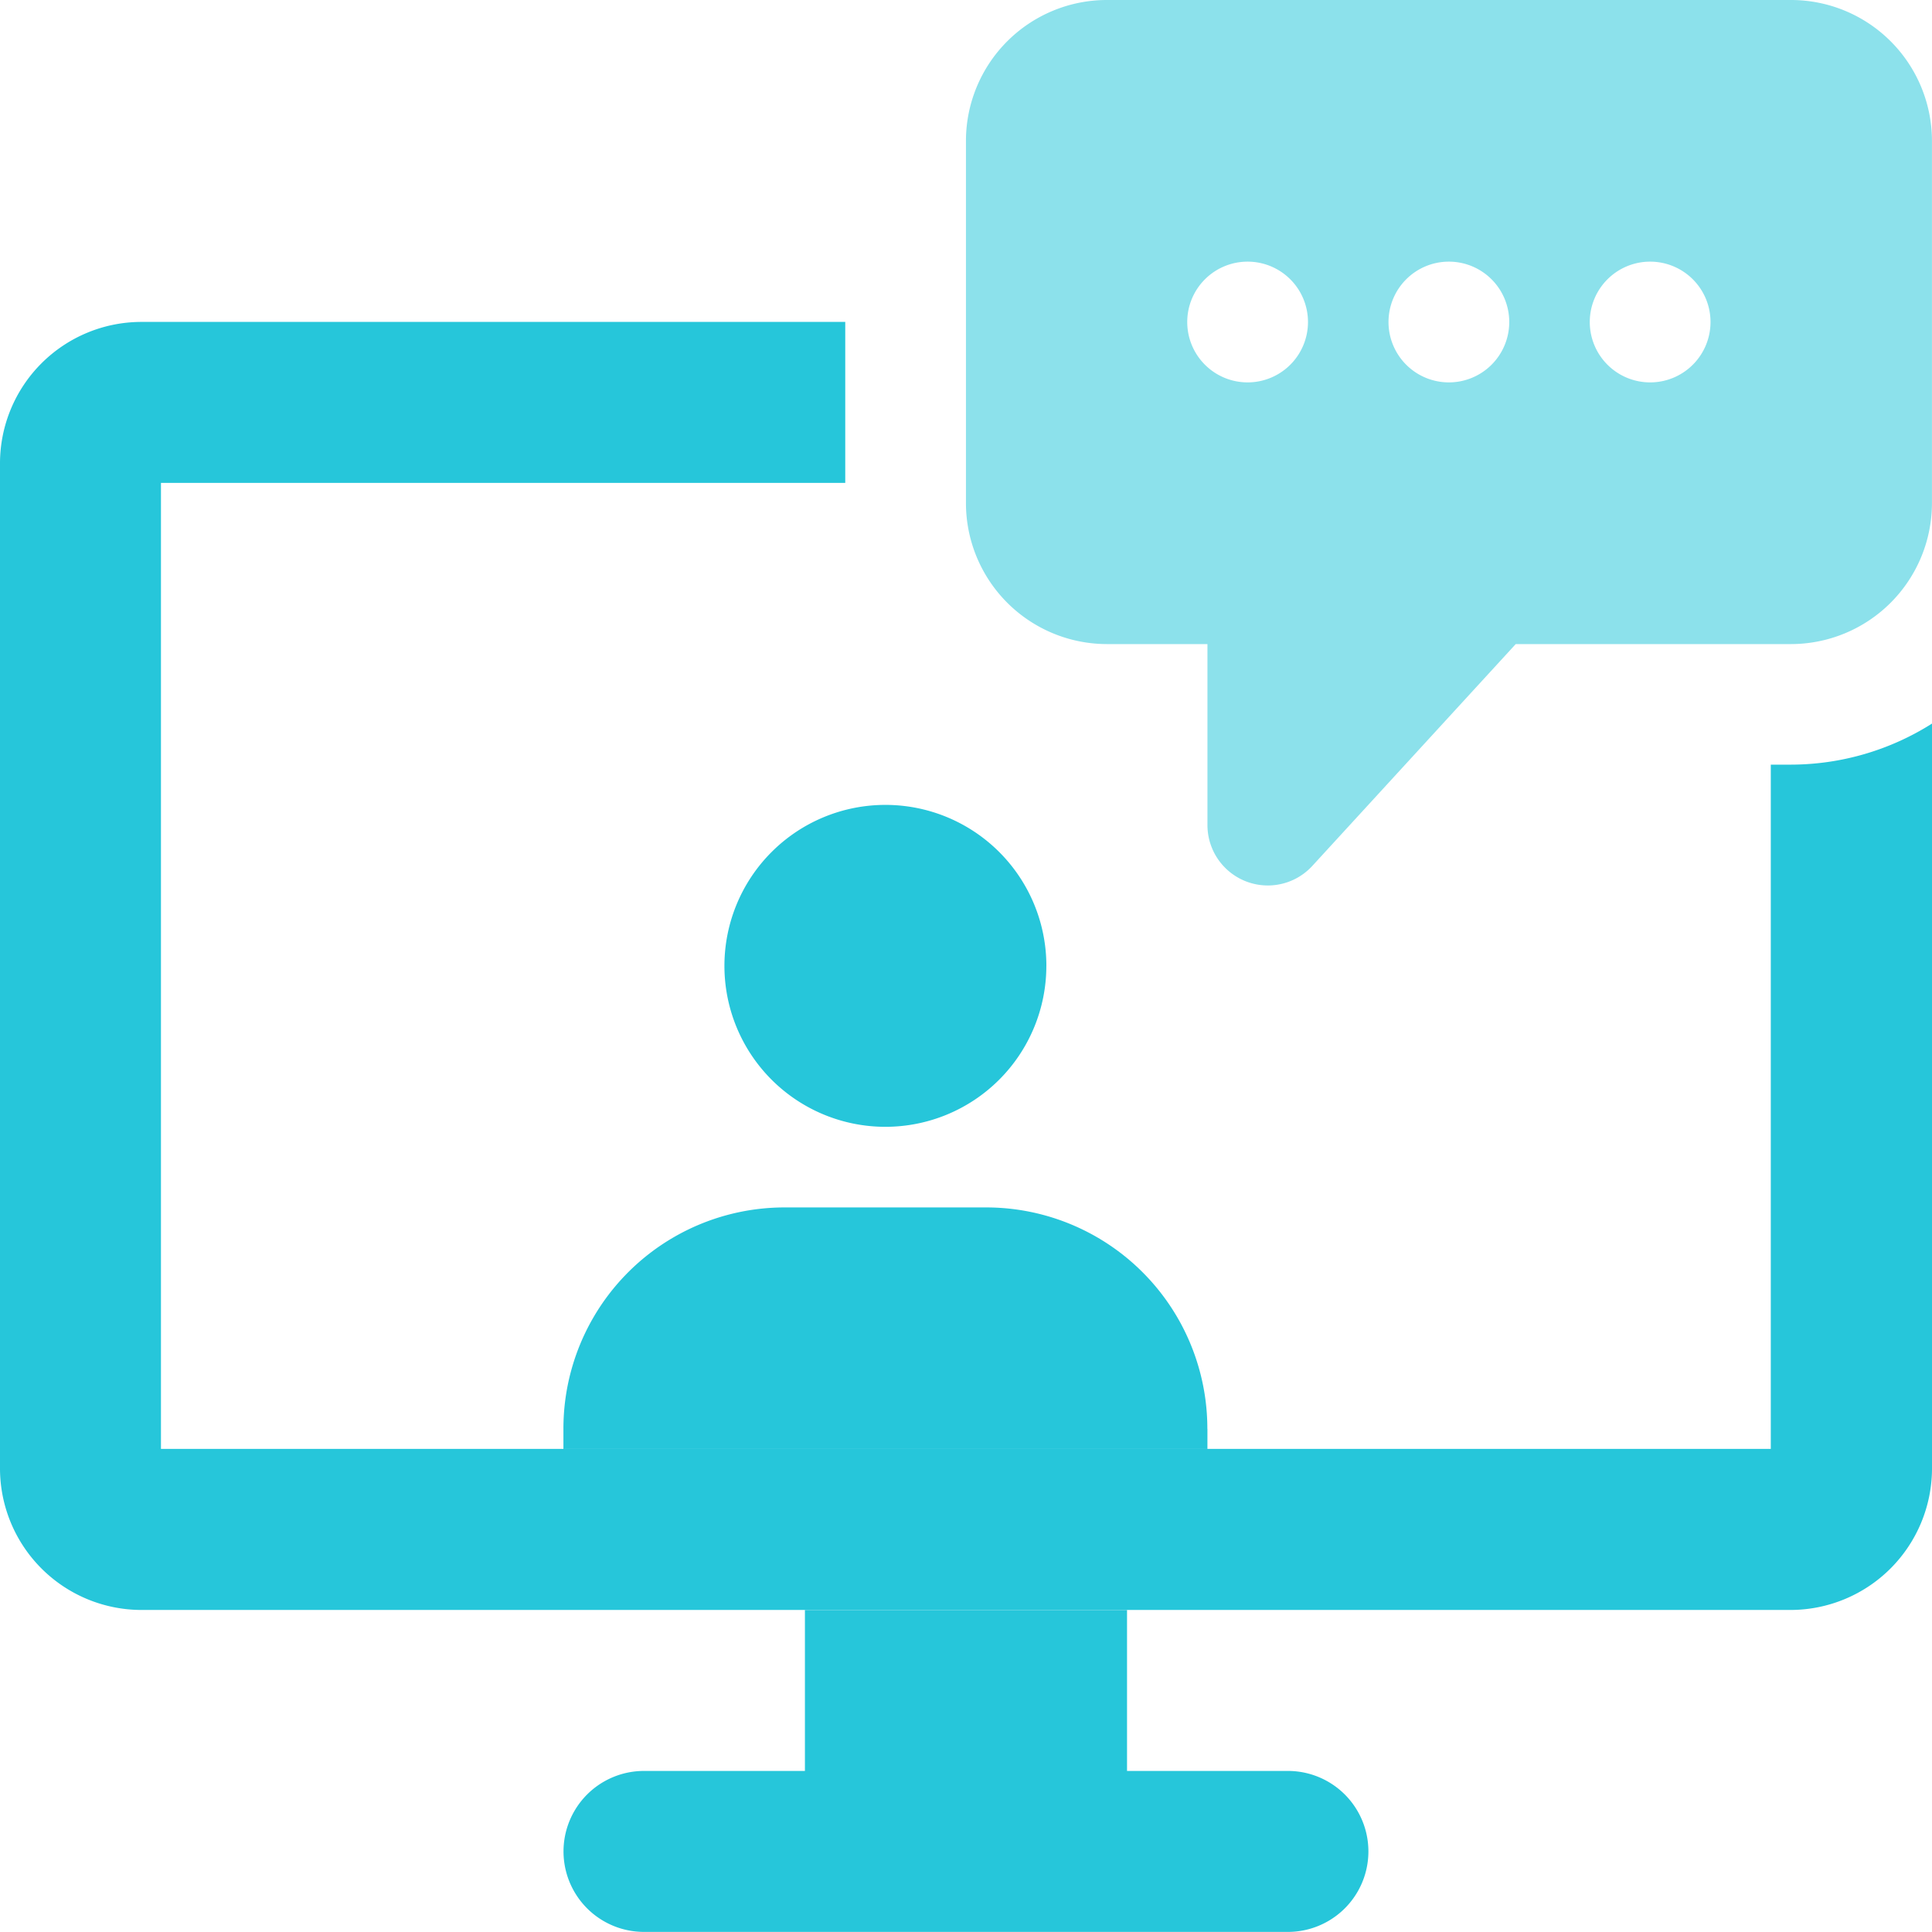 <svg xmlns="http://www.w3.org/2000/svg" xmlns:xlink="http://www.w3.org/1999/xlink" id="onlinehjalp" width="80" height="79.995" viewBox="0 0 80 79.995"><defs><clipPath id="clip-path"><rect id="Rectangle_4743" data-name="Rectangle 4743" width="80" height="79.995" fill="none"></rect></clipPath></defs><g id="Group_4206" data-name="Group 4206" clip-path="url(#clip-path)"><path id="Path_6534" data-name="Path 6534" d="M86,166.673H79.338v-6.665H66v6.665H59.339a3.332,3.332,0,0,0-.005,6.665H86a3.332,3.332,0,1,0,0-6.665" transform="translate(-32.67 -93.342)" fill="#26c6da"></path><path id="Path_6535" data-name="Path 6535" d="M74.16,50.333h-.835V78.666H6.665v-40H35V32H5.835A5.859,5.859,0,0,0,0,37.834V79.5a5.864,5.864,0,0,0,5.835,5.835H74.165A5.864,5.864,0,0,0,80,79.5V48.632a10.949,10.949,0,0,1-5.84,1.7" transform="translate(0 -18.67)" fill="#26c6da"></path><path id="Path_6536" data-name="Path 6536" d="M85.329,86.669A6.665,6.665,0,1,1,78.665,80a6.664,6.664,0,0,1,6.665,6.665" transform="translate(-42.002 -46.671)" fill="#26c6da"></path><path id="Path_6537" data-name="Path 6537" d="M82.667,129.164V130H56v-.835A9.16,9.16,0,0,1,65.168,120H73.5a9.16,9.16,0,0,1,9.164,9.164" transform="translate(-32.67 -70.003)" fill="#26c6da"></path><path id="Path_6538" data-name="Path 6538" d="M130.163,0H101.83A5.837,5.837,0,0,0,96,5.835v15a5.842,5.842,0,0,0,5.835,5.835H106v7.5a2.5,2.5,0,0,0,4.339,1.689l8.426-9.189h11.4A5.842,5.842,0,0,0,136,20.834v-15A5.838,5.838,0,0,0,130.163,0m-22.5,15.834a2.5,2.5,0,1,1,2.5-2.5,2.5,2.5,0,0,1-2.5,2.5m8.334,0a2.5,2.5,0,1,1,2.5-2.5,2.5,2.5,0,0,1-2.5,2.5m8.334,0a2.5,2.5,0,1,1,2.5-2.5,2.5,2.5,0,0,1-2.5,2.5" transform="translate(-56.002)" fill="#8ce1eb"></path></g></svg>